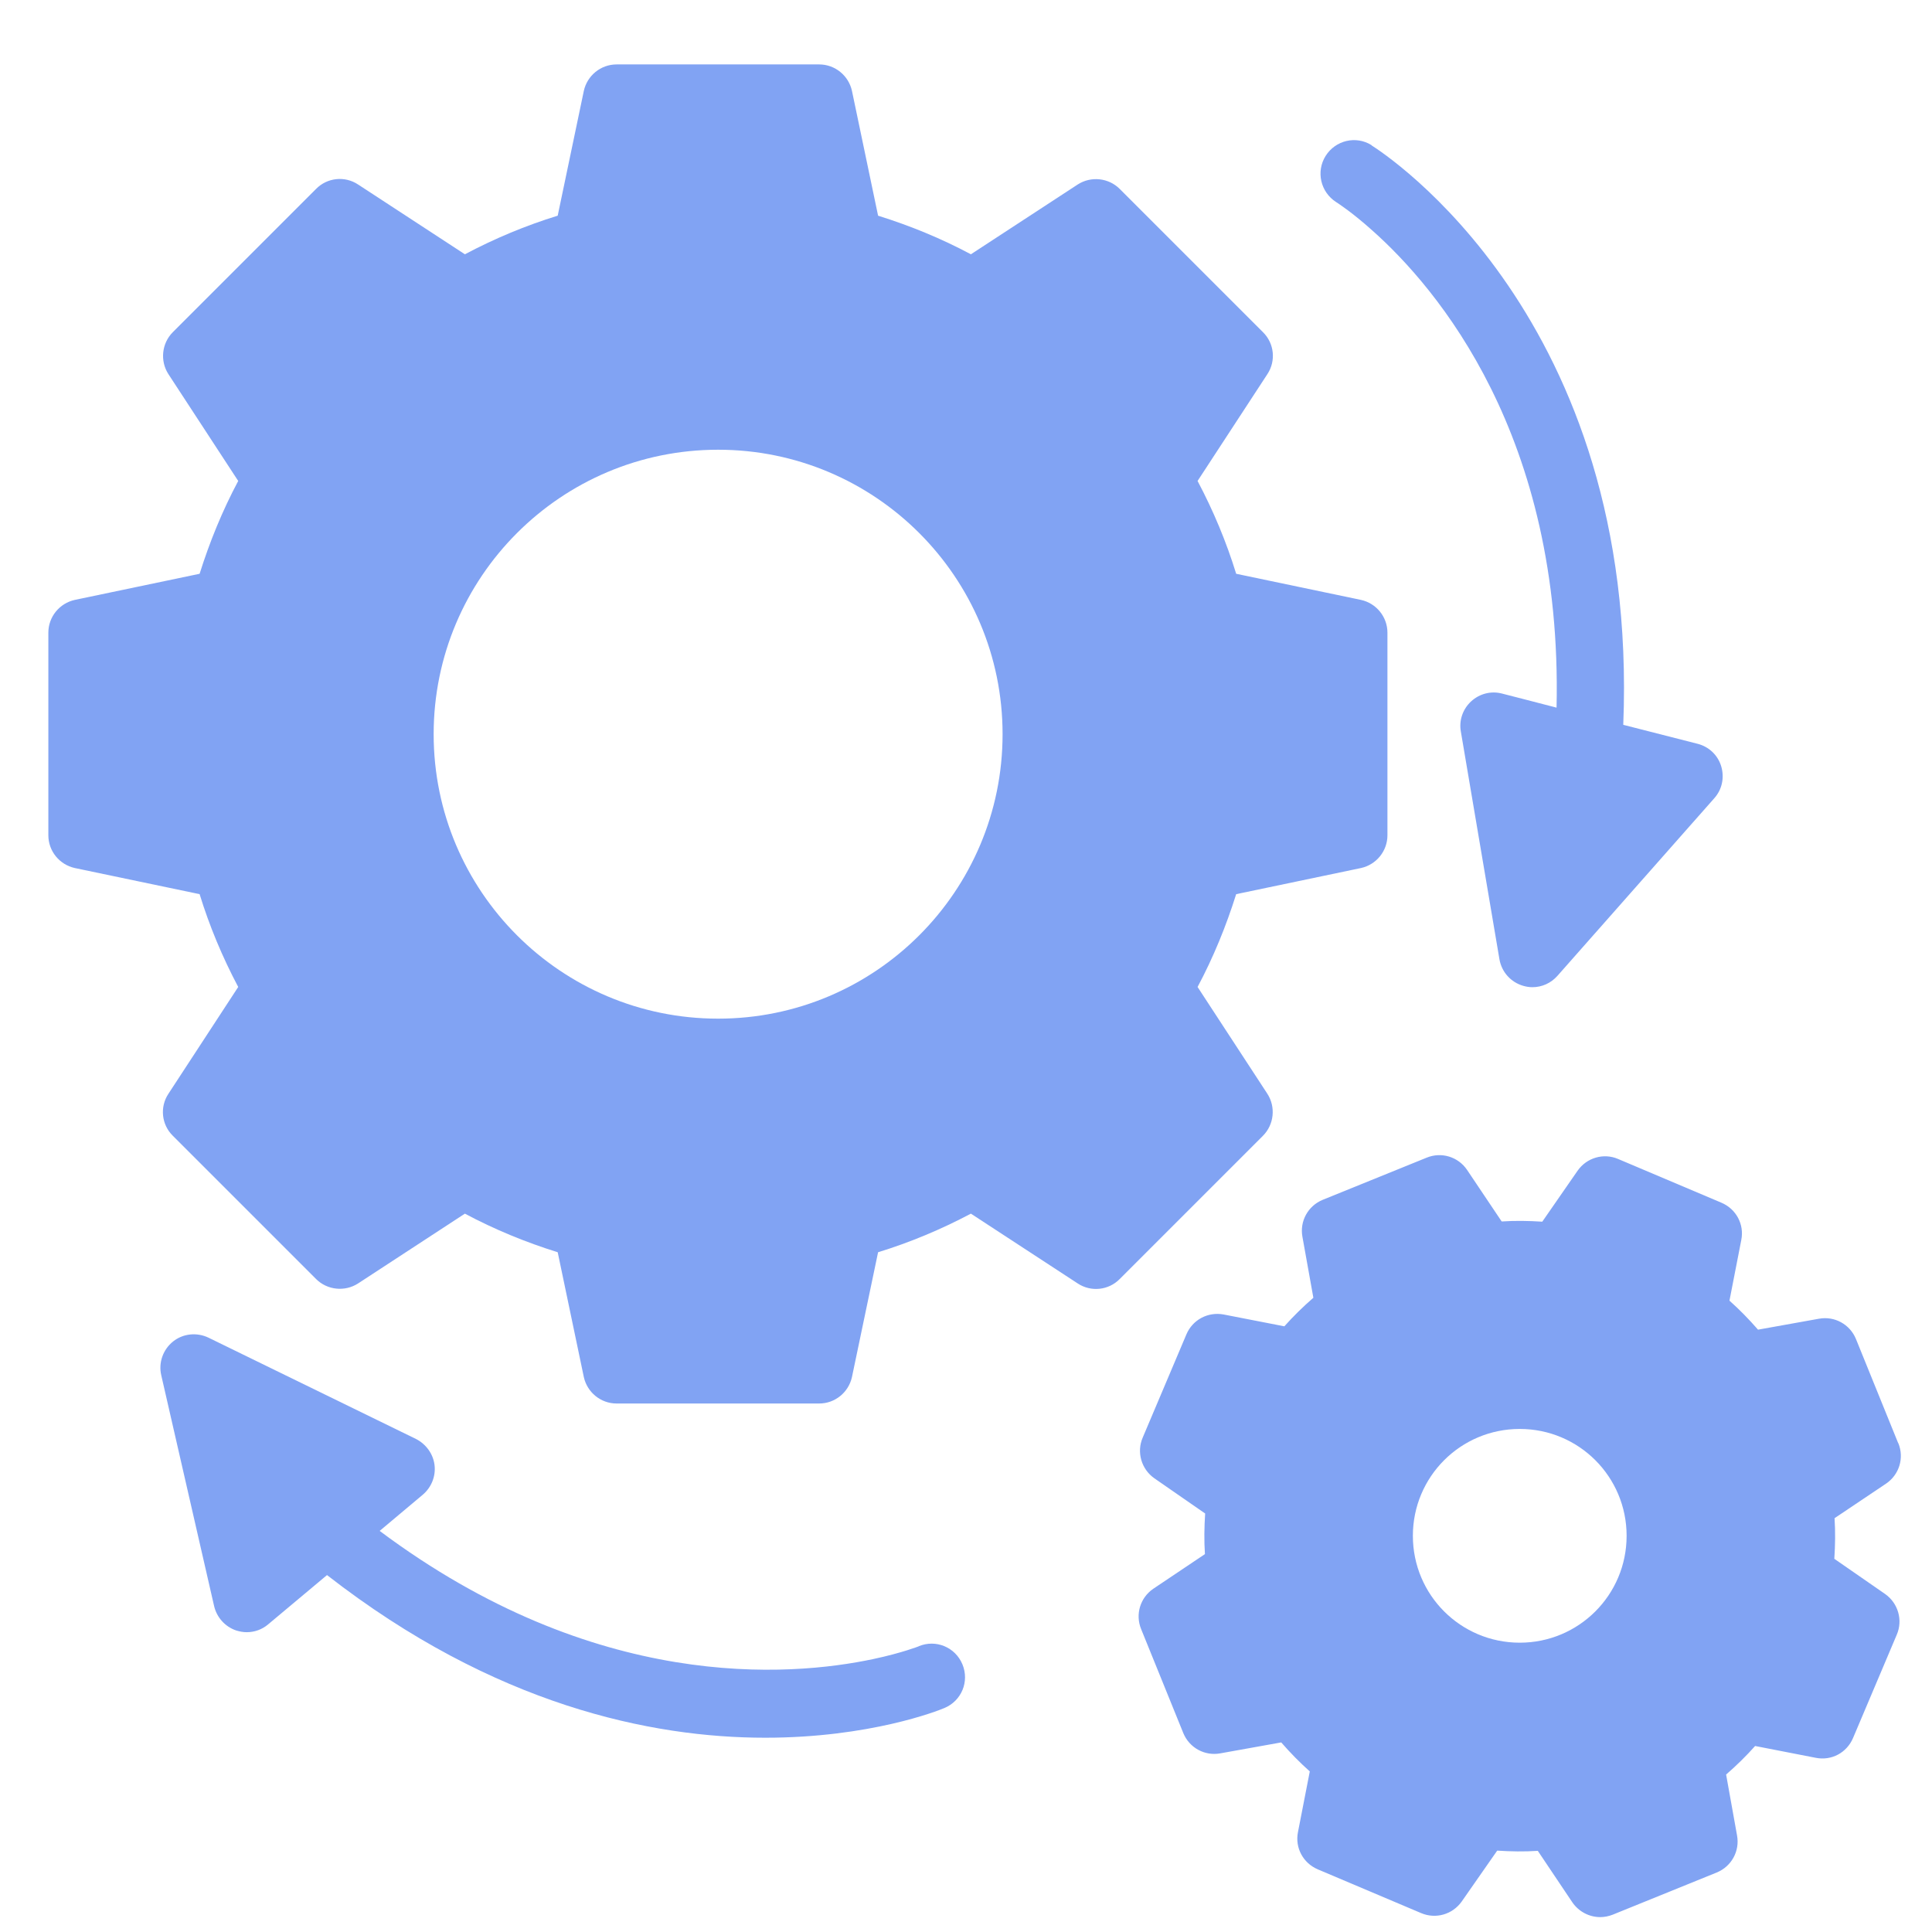 <?xml version="1.0" encoding="UTF-8" standalone="no"?>
<svg
   version="1.1"
   x="0px"
   y="0px"
   viewBox="0 0 120 120"
   xml:space="preserve"
   id="svg9"
   width="120"
   height="120"
   xmlns="http://www.w3.org/2000/svg"
   xmlns:svg="http://www.w3.org/2000/svg"><defs
     id="defs9" /><g
     id="g2"
     transform="matrix(1.922,0,0,1.922,-1.266,-0.823)"><g
       id="g5"
       transform="matrix(0.721,0,0,0.721,-3.893,-3.604)"
       style="fill:#81a3f3;fill-opacity:1"><path
         d="M 63.12,54.62 59.99,49.83 C 60.7,48.5 61.27,47.1 61.72,45.67 L 67.31,44.5 C 68,44.35 68.5,43.74 68.5,43.03 v -9.08 c 0,-0.71 -0.5,-1.32 -1.19,-1.47 L 61.72,31.31 C 61.28,29.88 60.7,28.49 59.99,27.15 l 3.13,-4.79 c 0.39,-0.59 0.31,-1.38 -0.2,-1.88 L 56.5,14.06 c -0.5,-0.5 -1.29,-0.58 -1.88,-0.2 l -4.79,3.13 C 48.5,16.28 47.11,15.71 45.67,15.26 L 44.5,9.67 C 44.35,8.98 43.74,8.48 43.03,8.48 h -9.08 c -0.71,0 -1.32,0.5 -1.47,1.19 l -1.17,5.59 c -1.43,0.44 -2.82,1.02 -4.16,1.73 l -4.79,-3.13 c -0.59,-0.39 -1.38,-0.31 -1.88,0.2 l -6.42,6.42 c -0.5,0.5 -0.58,1.29 -0.2,1.88 l 3.13,4.79 c -0.71,1.33 -1.28,2.73 -1.73,4.16 l -5.59,1.17 c -0.69,0.15 -1.19,0.76 -1.19,1.47 v 9.08 c 0,0.71 0.5,1.32 1.19,1.47 l 5.59,1.17 c 0.44,1.43 1.02,2.82 1.73,4.16 l -3.13,4.79 c -0.39,0.59 -0.31,1.38 0.2,1.88 l 6.42,6.42 c 0.5,0.5 1.29,0.58 1.88,0.2 l 4.79,-3.13 c 1.33,0.71 2.72,1.28 4.16,1.73 l 1.17,5.59 c 0.15,0.69 0.76,1.19 1.47,1.19 h 9.08 c 0.71,0 1.32,-0.5 1.47,-1.19 l 1.17,-5.59 c 1.43,-0.44 2.82,-1.02 4.16,-1.73 l 4.79,3.13 c 0.59,0.39 1.38,0.31 1.88,-0.2 l 6.42,-6.42 c 0.5,-0.5 0.58,-1.29 0.2,-1.88 z M 38.5,51.25 c -7.04,0 -12.75,-5.71 -12.75,-12.75 0,-7.04 5.71,-12.75 12.75,-12.75 7.04,0 12.75,5.71 12.75,12.75 0,7.04 -5.71,12.75 -12.75,12.75 z"
         id="path1-9"
         style="fill:#81a3f3;fill-opacity:1" /><path
         d="M 91.39,70.27 89.5,65.61 C 89.23,64.95 88.54,64.57 87.84,64.7 l -2.73,0.49 c -0.4,-0.46 -0.83,-0.9 -1.28,-1.3 l 0.53,-2.72 c 0.14,-0.7 -0.23,-1.39 -0.89,-1.67 l -4.63,-1.96 c -0.65,-0.28 -1.41,-0.06 -1.82,0.53 l -1.58,2.28 C 74.83,60.31 74.22,60.3 73.62,60.34 l -1.55,-2.31 c -0.4,-0.59 -1.15,-0.82 -1.81,-0.55 l -4.66,1.89 c -0.66,0.27 -1.04,0.96 -0.91,1.66 l 0.49,2.73 c -0.46,0.4 -0.9,0.83 -1.3,1.28 l -2.72,-0.53 c -0.7,-0.13 -1.39,0.23 -1.67,0.89 l -1.96,4.63 c -0.28,0.65 -0.06,1.41 0.52,1.82 l 2.28,1.58 c -0.04,0.61 -0.05,1.22 -0.01,1.82 l -2.31,1.55 c -0.59,0.4 -0.82,1.15 -0.55,1.81 l 1.89,4.66 c 0.27,0.66 0.96,1.04 1.66,0.91 l 2.73,-0.49 c 0.4,0.46 0.83,0.9 1.28,1.3 l -0.53,2.72 c -0.14,0.7 0.23,1.39 0.89,1.67 l 4.63,1.96 c 0.66,0.28 1.41,0.06 1.82,-0.52 l 1.59,-2.28 c 0.61,0.04 1.22,0.05 1.82,0.01 l 1.55,2.31 c 0.29,0.42 0.76,0.66 1.25,0.66 0.19,0 0.38,-0.04 0.56,-0.11 l 4.66,-1.89 c 0.66,-0.27 1.04,-0.96 0.91,-1.66 l -0.49,-2.73 c 0.46,-0.4 0.9,-0.83 1.3,-1.28 l 2.72,0.53 c 0.71,0.14 1.39,-0.23 1.67,-0.89 l 1.96,-4.63 c 0.28,-0.65 0.06,-1.41 -0.52,-1.82 l -2.28,-1.58 c 0.04,-0.61 0.05,-1.22 0.01,-1.82 l 2.31,-1.55 c 0.59,-0.4 0.82,-1.15 0.55,-1.81 z m -12.17,4.16 c 0,2.65 -2.14,4.79 -4.79,4.79 -2.65,0 -4.79,-2.14 -4.79,-4.79 0,-2.65 2.14,-4.79 4.79,-4.79 2.65,0 4.79,2.14 4.79,4.79 z"
         id="path2-3"
         style="fill:#81a3f3;fill-opacity:1" /><path
         d="m 67.79,12.1 c -0.7,-0.44 -1.62,-0.22 -2.06,0.48 -0.44,0.7 -0.23,1.62 0.47,2.07 0.11,0.07 0.74,0.48 1.63,1.28 2.89,2.57 8.53,9.19 8.25,21.38 l -1.35,-0.35 -1.09,-0.28 c -0.49,-0.13 -1.01,0 -1.39,0.35 -0.37,0.34 -0.55,0.85 -0.46,1.35 l 1.73,10.21 c 0.1,0.57 0.51,1.03 1.07,1.19 0.14,0.04 0.27,0.06 0.41,0.06 0.42,0 0.83,-0.18 1.12,-0.51 l 7.03,-7.96 c 0.35,-0.39 0.46,-0.93 0.31,-1.43 -0.15,-0.5 -0.55,-0.88 -1.06,-1.01 L 79.07,38.08 C 79.8,19.84 68.33,12.45 67.79,12.11 Z"
         id="path3-7"
         style="fill:#81a3f3;fill-opacity:1" /><path
         d="m 47.5,79.38 c 0,0 -0.76,0.3 -2.03,0.57 -3.8,0.81 -12.48,1.48 -22.14,-5.74 l 1.06,-0.89 0.87,-0.73 c 0.39,-0.33 0.59,-0.83 0.53,-1.33 -0.06,-0.5 -0.38,-0.94 -0.83,-1.17 l -9.3,-4.54 c -0.52,-0.25 -1.14,-0.19 -1.59,0.17 -0.45,0.36 -0.66,0.95 -0.53,1.51 l 2.37,10.35 c 0.12,0.51 0.49,0.92 0.98,1.09 0.16,0.05 0.32,0.08 0.48,0.08 0.35,0 0.69,-0.12 0.96,-0.35 l 2.64,-2.21 c 7.5,5.84 14.54,7.29 19.64,7.29 4.69,0 7.75,-1.21 8.03,-1.33 0.77,-0.32 1.13,-1.19 0.81,-1.96 -0.32,-0.77 -1.19,-1.13 -1.96,-0.81 z"
         id="path4-4"
         style="fill:#81a3f3;fill-opacity:1" /></g></g></svg>
